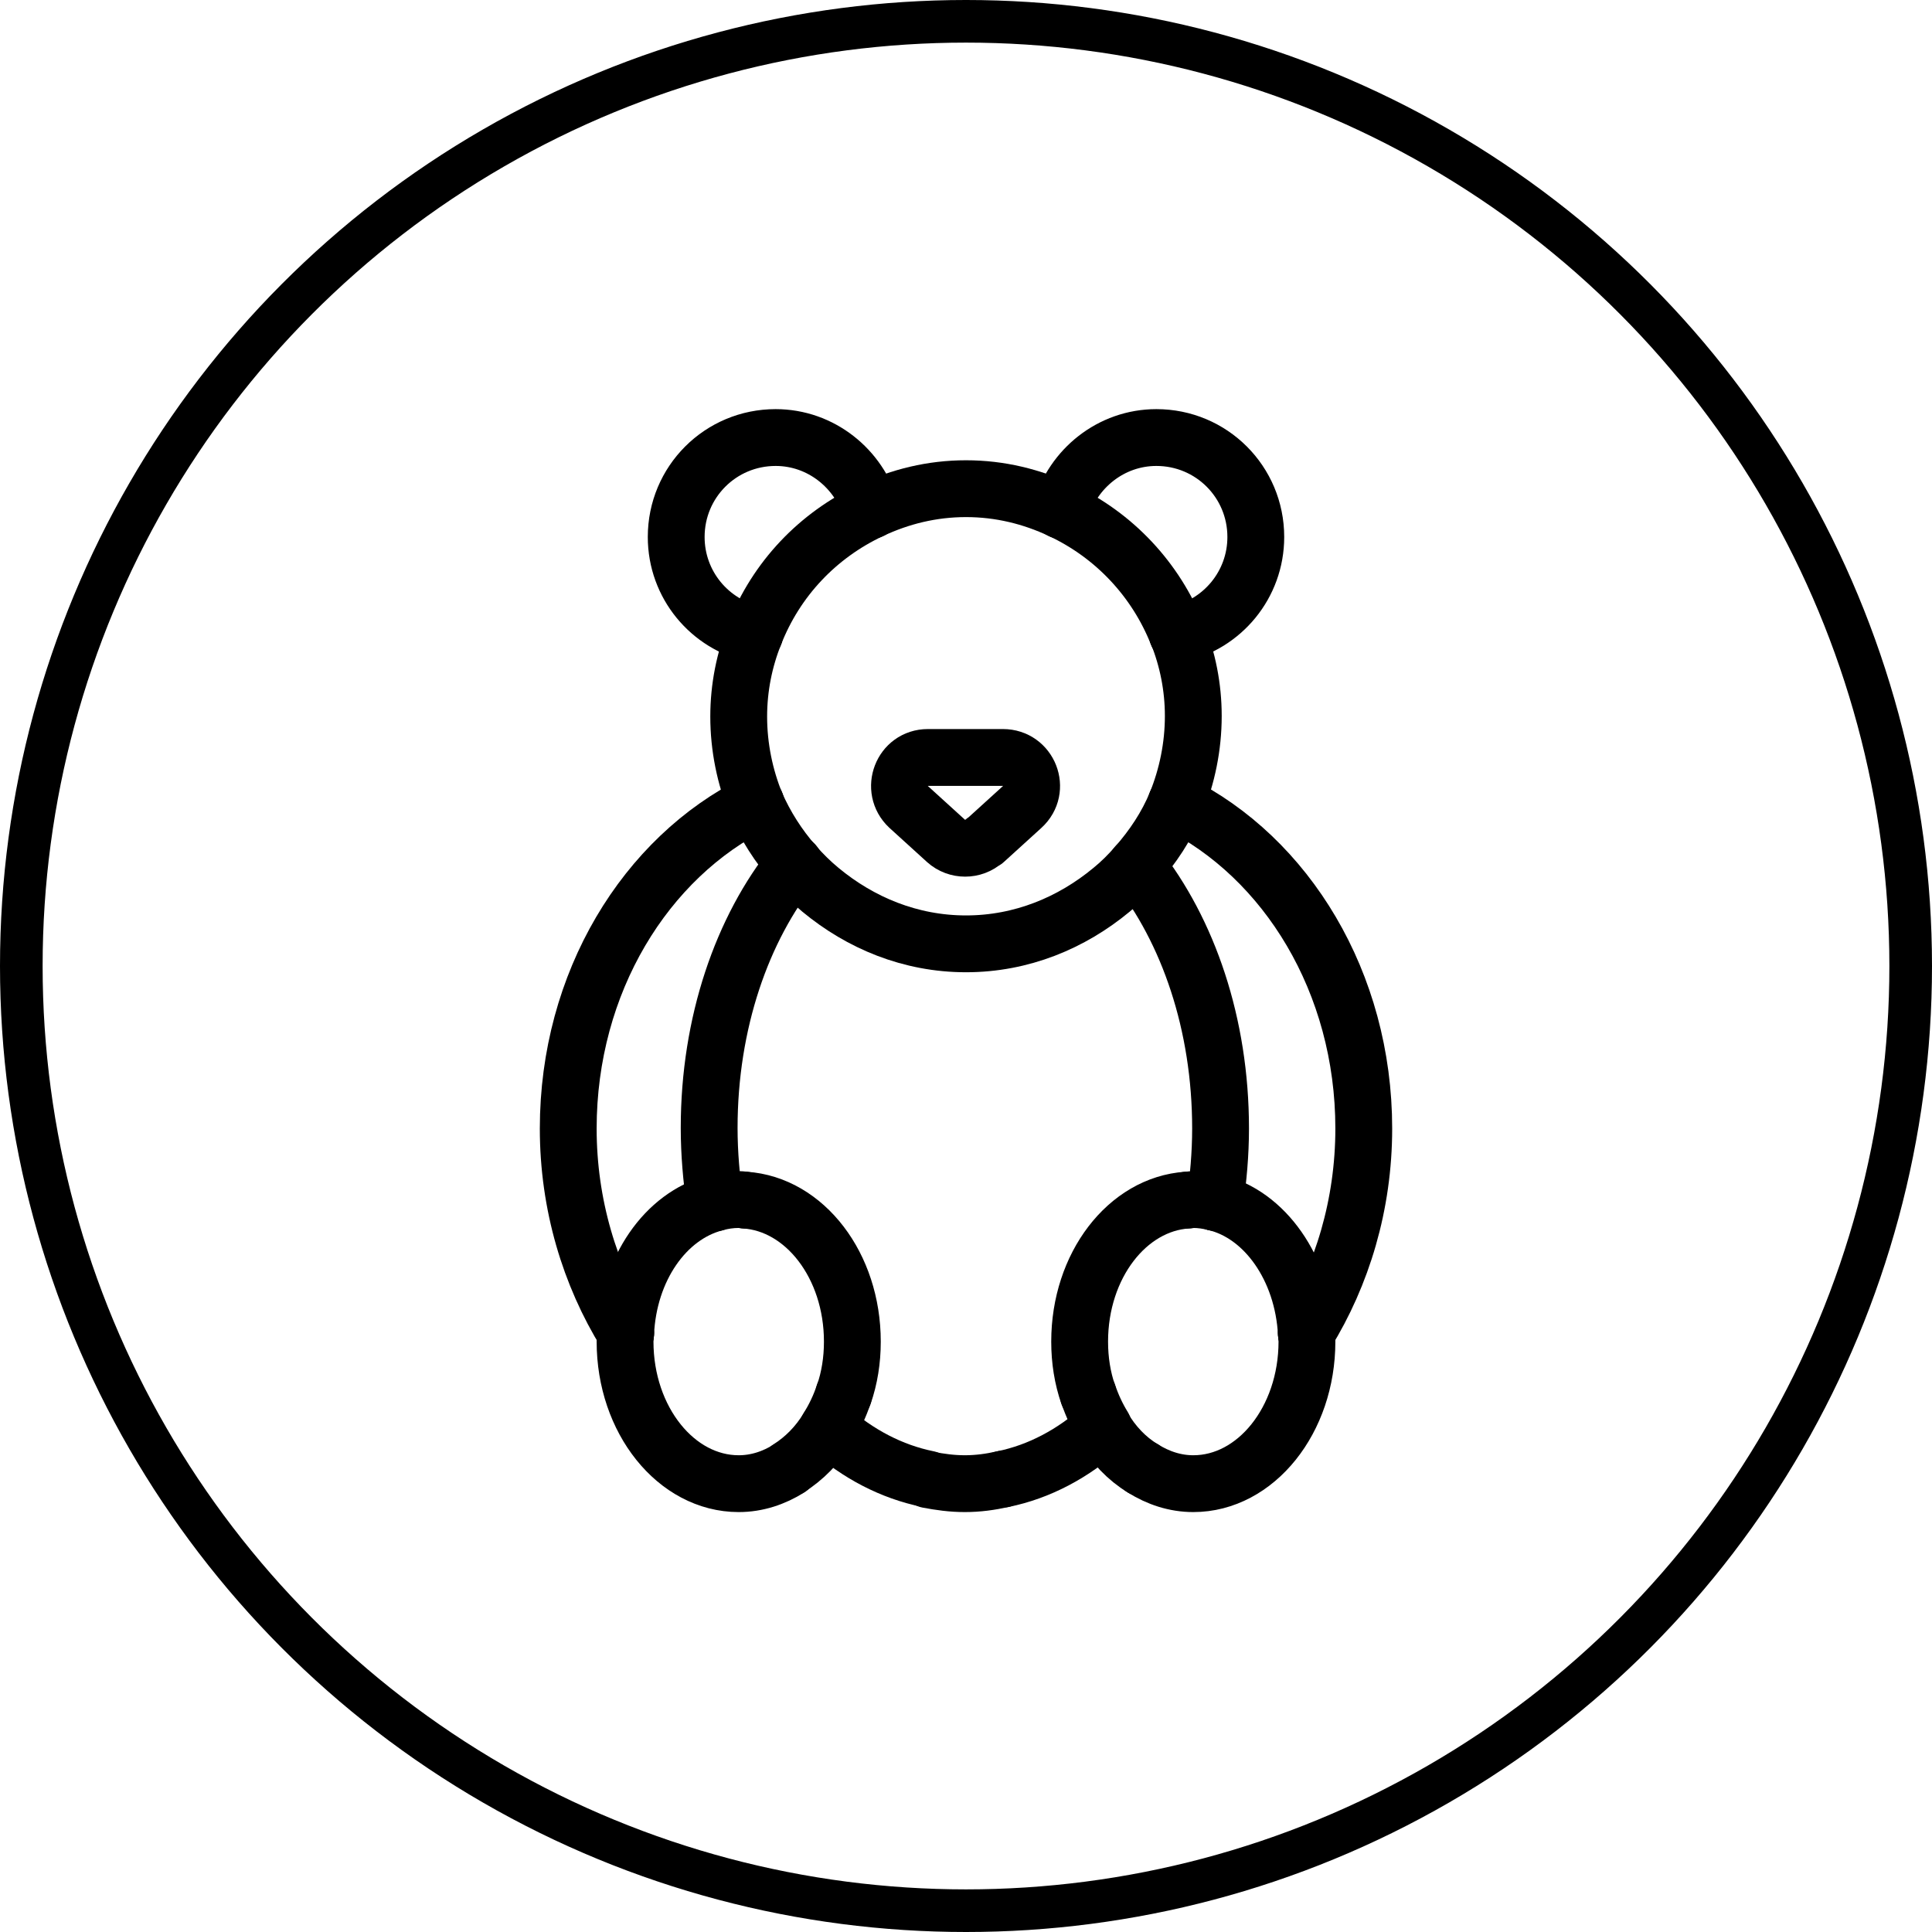 <svg width="34" height="34" viewBox="0 0 34 34" fill="none" xmlns="http://www.w3.org/2000/svg">
<circle cx="17" cy="17" r="16.625" stroke="black" stroke-width="0.75"/>
<g clip-path="url(#clip0_3296_11774)">
<path d="M20.72 11.16C20.34 10.2 19.61 9.42 18.67 8.98" stroke="black" stroke-linecap="round" stroke-linejoin="round"/>
<path d="M13.28 11.16C13.66 10.19 14.39 9.42 15.33 8.98" stroke="black" stroke-linecap="round" stroke-linejoin="round"/>
<path d="M15.33 8.98C15.84 8.74 16.4 8.6 17 8.6C17.6 8.6 18.16 8.74 18.67 8.98" stroke="black" stroke-linecap="round" stroke-linejoin="round"/>
<path d="M13.28 11.16C13.1 11.61 13 12.1 13 12.61C13 13.15 13.11 13.67 13.3 14.14" stroke="black" stroke-linecap="round" stroke-linejoin="round"/>
<path d="M13.98 15.21C13.7 14.89 13.47 14.53 13.3 14.14" stroke="black" stroke-linecap="round" stroke-linejoin="round"/>
<path d="M20.7 14.13C20.53 14.54 20.29 14.9 20 15.23" stroke="black" stroke-linecap="round" stroke-linejoin="round"/>
<path d="M20.7 14.13C20.89 13.66 21 13.14 21 12.6C21 12.09 20.9 11.6 20.72 11.15" stroke="black" stroke-linecap="round" stroke-linejoin="round"/>
<path d="M13.98 15.21C14.12 15.37 14.27 15.52 14.44 15.66C15.14 16.24 16.02 16.61 17 16.61C17.98 16.61 18.86 16.24 19.56 15.66C19.72 15.53 19.86 15.39 20 15.23" stroke="black" stroke-linecap="round" stroke-linejoin="round"/>
<path d="M16.33 26.03C15.69 25.9 15.1 25.59 14.58 25.13" stroke="black" stroke-linecap="round" stroke-linejoin="round"/>
<path d="M17.65 26.03C17.43 26.08 17.21 26.11 16.98 26.11C16.75 26.11 16.54 26.08 16.33 26.04" stroke="black" stroke-linecap="round" stroke-linejoin="round"/>
<path d="M19.41 25.11C18.89 25.58 18.29 25.9 17.65 26.03" stroke="black" stroke-linecap="round" stroke-linejoin="round"/>
<path d="M12.58 21.16C12.52 20.74 12.48 20.3 12.48 19.85C12.48 18 13.06 16.34 13.98 15.2" stroke="black" stroke-linecap="round" stroke-linejoin="round"/>
<path d="M21.38 21.16C21.44 20.74 21.48 20.31 21.48 19.86C21.48 18.02 20.91 16.38 20 15.23" stroke="black" stroke-linecap="round" stroke-linejoin="round"/>
<path d="M13.3 14.13C11.36 15.09 10 17.29 10 19.86C10 21.2 10.38 22.44 11.01 23.46" stroke="black" stroke-linecap="round" stroke-linejoin="round"/>
<path d="M20.7 14.13C22.64 15.09 24 17.29 24 19.86C24 21.2 23.62 22.44 22.99 23.46" stroke="black" stroke-linecap="round" stroke-linejoin="round"/>
<path d="M11.01 23.47C11.06 22.33 11.71 21.4 12.58 21.17" stroke="black" stroke-linecap="round" stroke-linejoin="round"/>
<path d="M13.11 21.12C14.16 21.19 15 22.27 15 23.61C15 23.94 14.95 24.25 14.85 24.54" stroke="black" stroke-linecap="round" stroke-linejoin="round"/>
<path d="M14.85 24.53C14.78 24.75 14.68 24.95 14.57 25.13" stroke="black" stroke-linecap="round" stroke-linejoin="round"/>
<path d="M14.57 25.13C14.39 25.43 14.15 25.67 13.88 25.84" stroke="black" stroke-linecap="round" stroke-linejoin="round"/>
<path d="M13.11 21.12C13.11 21.12 13.04 21.11 13 21.11C12.86 21.11 12.72 21.13 12.58 21.17" stroke="black" stroke-linecap="round" stroke-linejoin="round"/>
<path d="M11.01 23.47C11.01 23.47 11 23.56 11 23.61C11 24.99 11.9 26.11 13 26.11C13.32 26.11 13.62 26.01 13.89 25.84" stroke="black" stroke-linecap="round" stroke-linejoin="round"/>
<path d="M21.38 21.16C22.26 21.37 22.93 22.32 22.99 23.47" stroke="black" stroke-linecap="round" stroke-linejoin="round"/>
<path d="M21.38 21.16C21.26 21.13 21.13 21.11 21 21.11C20.96 21.11 20.93 21.12 20.89 21.12" stroke="black" stroke-linecap="round" stroke-linejoin="round"/>
<path d="M22.99 23.47C22.99 23.47 23 23.56 23 23.61C23 24.99 22.1 26.11 21 26.11C20.68 26.11 20.38 26.01 20.11 25.84" stroke="black" stroke-linecap="round" stroke-linejoin="round"/>
<path d="M20.89 21.12C19.84 21.19 19 22.27 19 23.61C19 23.94 19.05 24.25 19.15 24.54" stroke="black" stroke-linecap="round" stroke-linejoin="round"/>
<path d="M19.15 24.53C19.22 24.74 19.31 24.93 19.42 25.11" stroke="black" stroke-linecap="round" stroke-linejoin="round"/>
<path d="M20.11 25.84C19.83 25.67 19.59 25.42 19.41 25.11" stroke="black" stroke-linecap="round" stroke-linejoin="round"/>
<path d="M13.28 11.16C12.49 10.99 11.9 10.29 11.9 9.45C11.9 8.48 12.68 7.7 13.65 7.7C14.45 7.7 15.12 8.25 15.33 8.98" stroke="black" stroke-linecap="round" stroke-linejoin="round"/>
<path d="M20.72 11.16C21.51 10.99 22.1 10.29 22.1 9.45C22.1 8.48 21.32 7.7 20.35 7.7C19.55 7.7 18.88 8.25 18.67 8.98" stroke="black" stroke-linecap="round" stroke-linejoin="round"/>
<path d="M17.33 14.8L17.99 14.2C18.33 13.89 18.11 13.33 17.65 13.33H16.33C15.87 13.33 15.66 13.89 15.99 14.2L16.65 14.8C16.84 14.97 17.13 14.97 17.32 14.8H17.33Z" stroke="black" stroke-linecap="round" stroke-linejoin="round"/>
</g>
<defs>
<clipPath id="clip0_3296_11774">
<rect width="15" height="19.41" fill="white" transform="translate(9.5 7.2)"/>
</clipPath>
</defs>
</svg>
